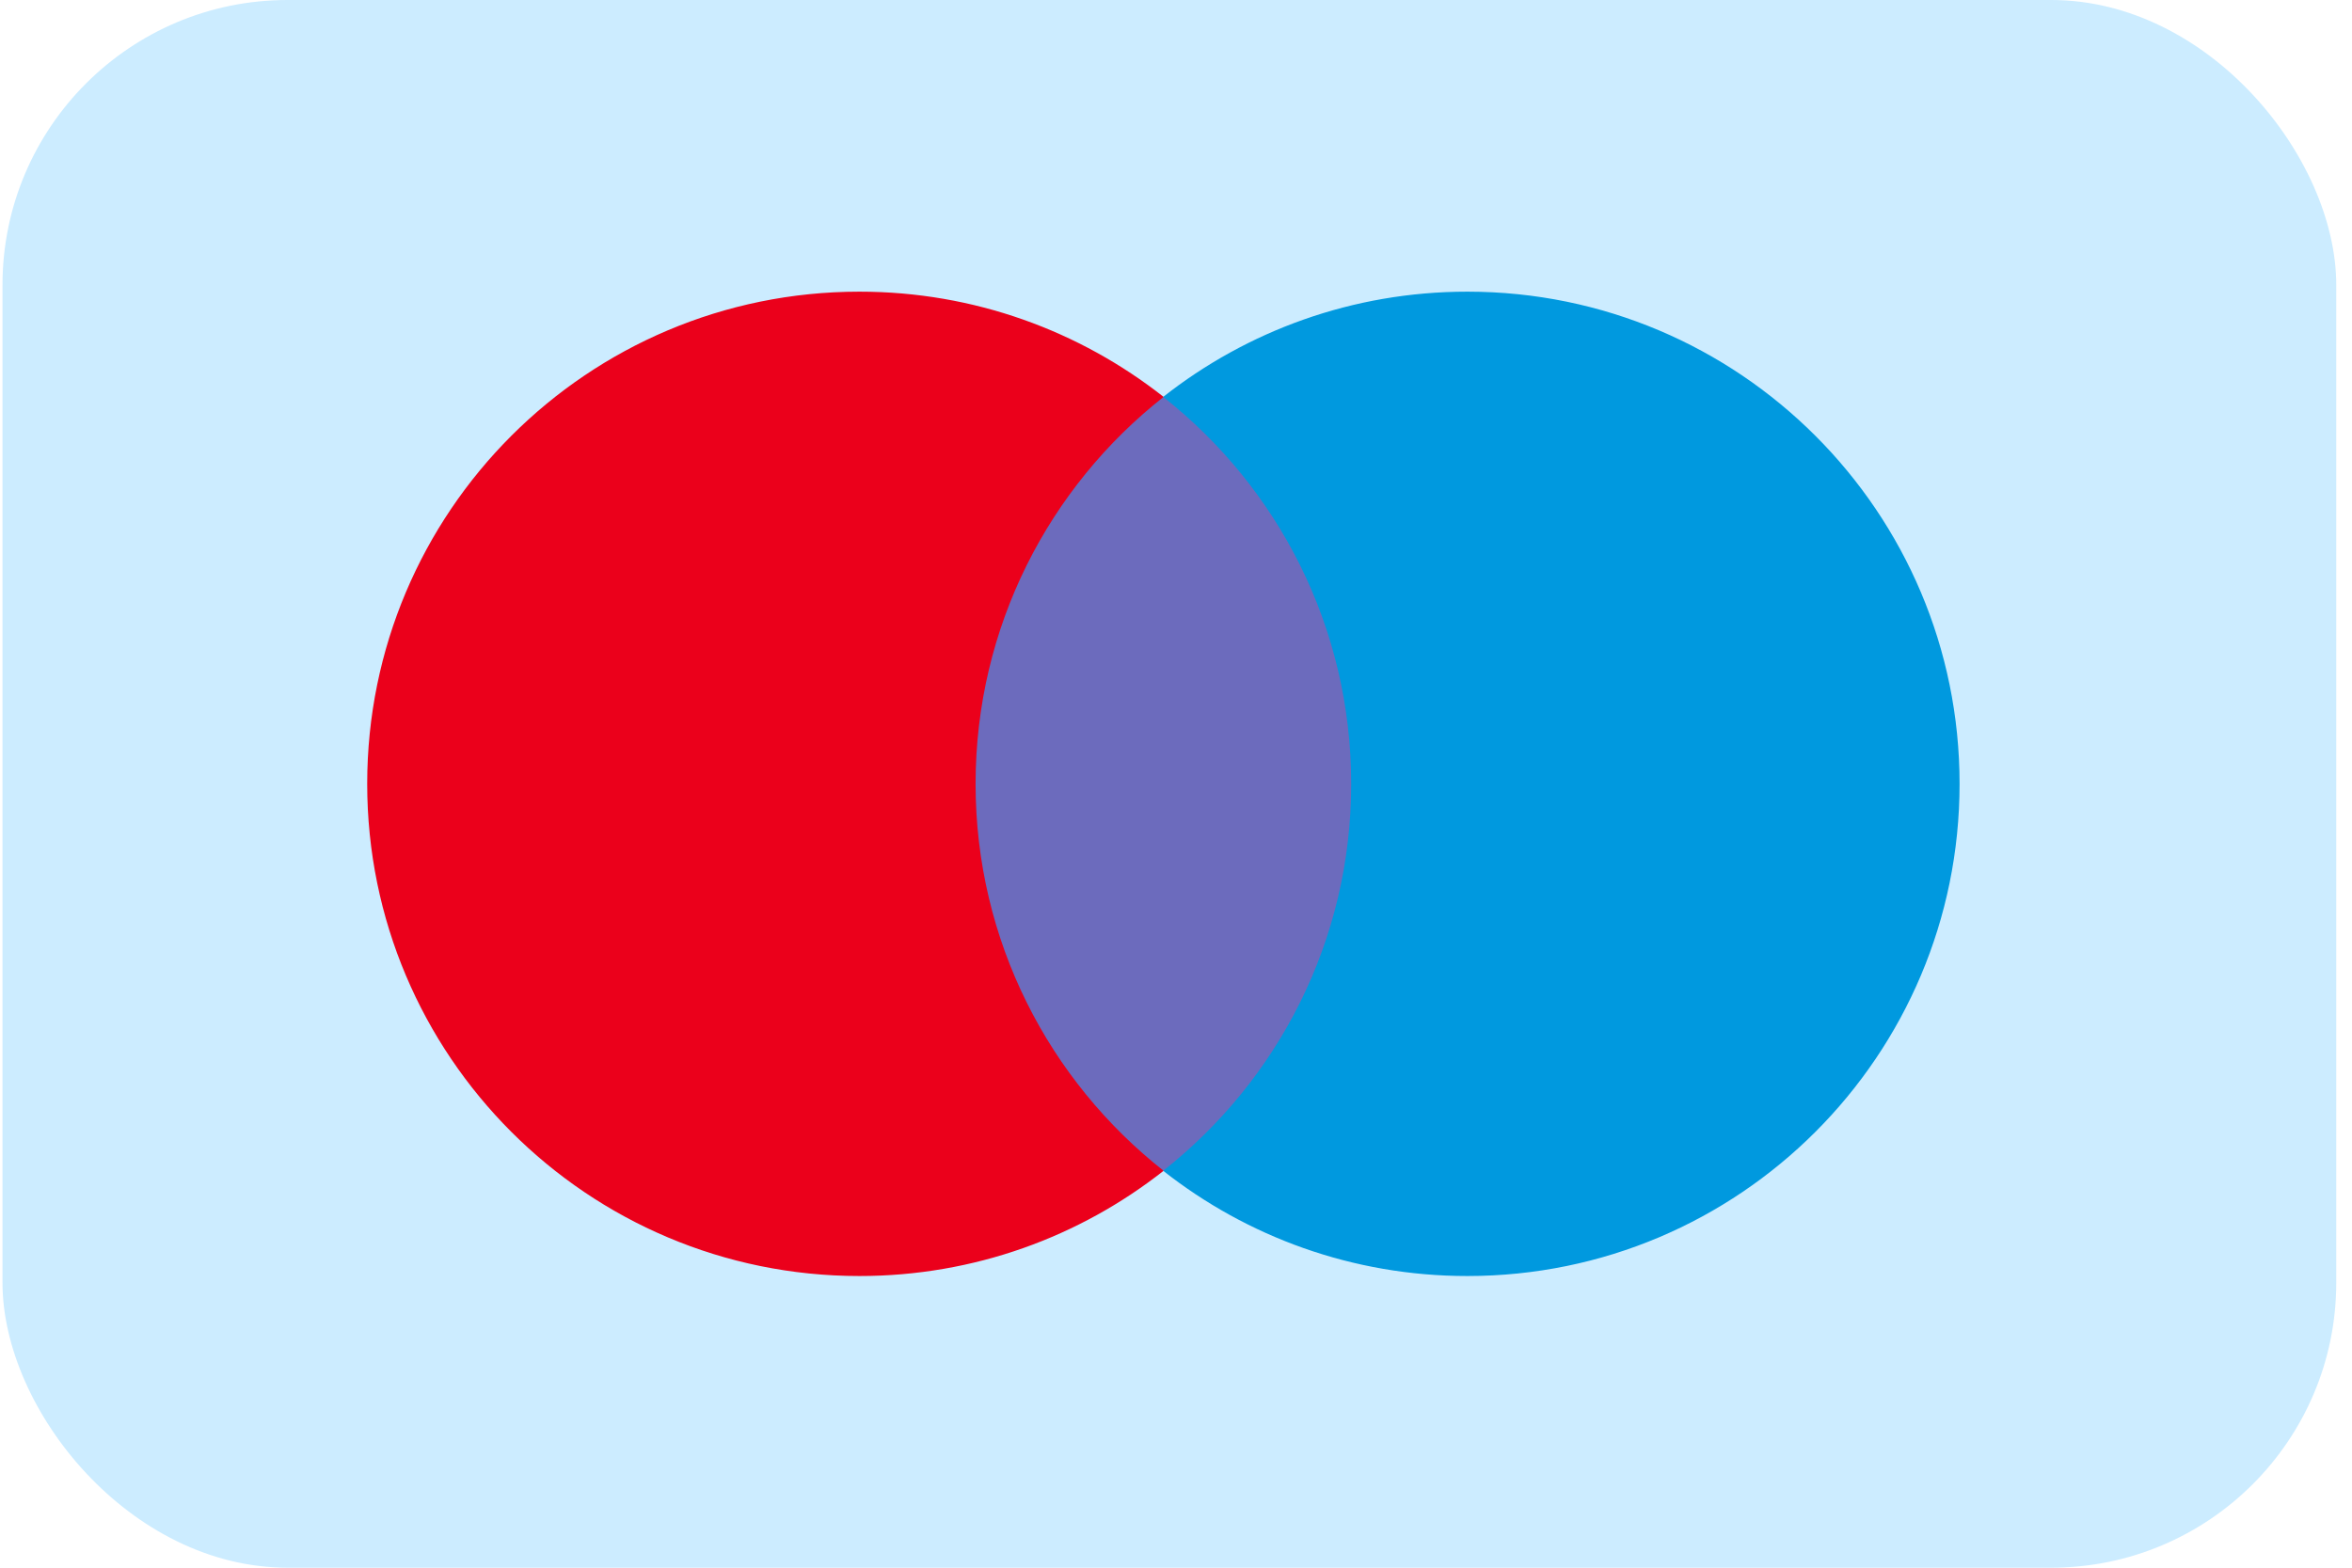 <svg width="33" height="22" viewBox="0 0 33 22" fill="none" xmlns="http://www.w3.org/2000/svg">
<rect x="0.035" width="32.744" height="22" rx="4" fill="#CCECFF"/>
<path d="M19.344 16.431H13.301V5.571H19.344V16.431Z" fill="#6C6BBD"/>
<path d="M13.688 11C13.688 8.797 14.72 6.834 16.326 5.57C15.151 4.645 13.669 4.093 12.058 4.093C8.243 4.093 5.152 7.185 5.152 11C5.152 14.815 8.243 17.907 12.058 17.907C13.669 17.907 15.151 17.355 16.326 16.43C14.72 15.165 13.688 13.203 13.688 11Z" fill="#EB001B"/>
<path d="M27.494 11C27.494 14.815 24.402 17.907 20.588 17.907C18.977 17.907 17.495 17.355 16.32 16.43C17.926 15.165 18.958 13.203 18.958 11C18.958 8.797 17.926 6.834 16.32 5.57C17.495 4.645 18.977 4.093 20.588 4.093C24.402 4.093 27.494 7.185 27.494 11Z" fill="#0099DF"/>
</svg>
